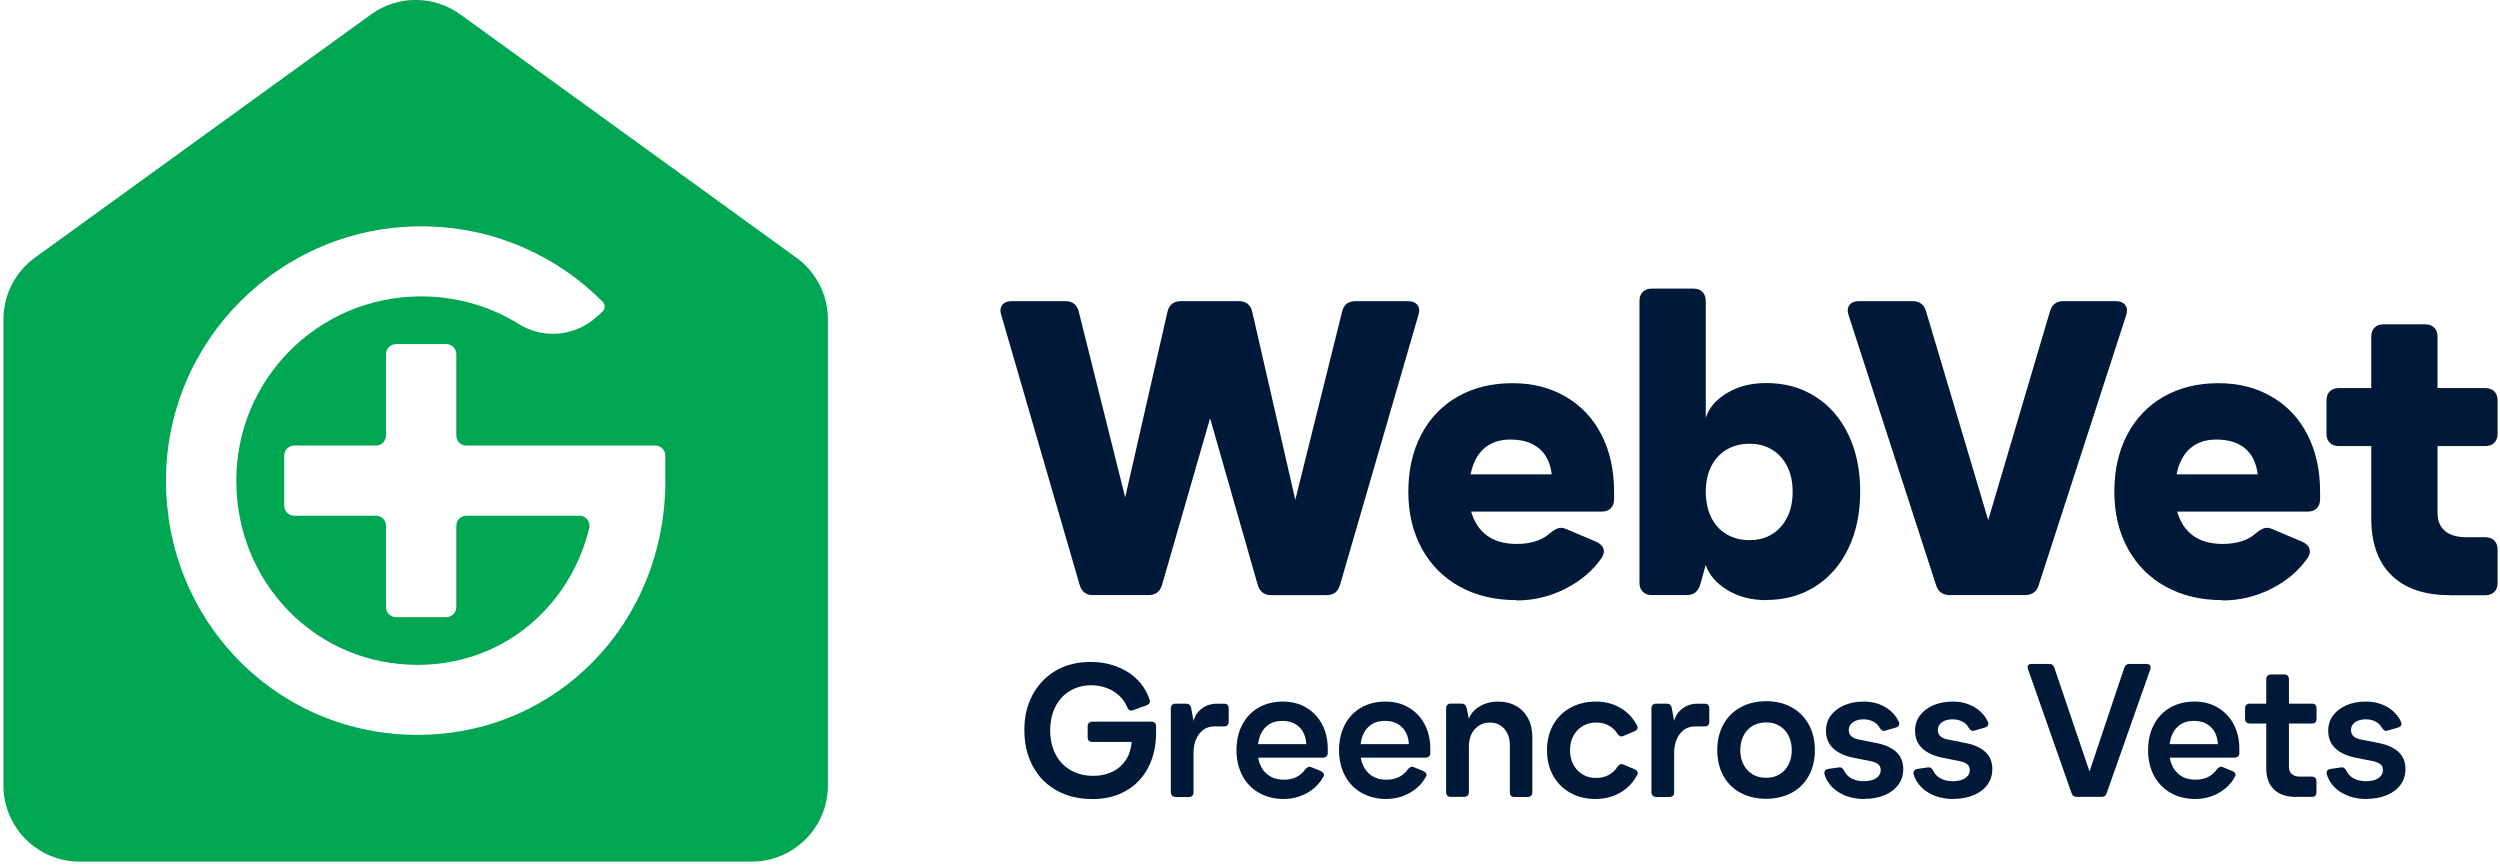 <svg width="424" height="147" viewBox="0 0 424 147" fill="none" xmlns="http://www.w3.org/2000/svg">
<g clip-path="url(#clip0_1572_9749)">
<path d="M135.053 43.693L78.072 2.447C73.553 -0.828 67.443 -0.828 62.924 2.447L5.93 43.693C2.574 46.126 0.582 50.016 0.582 54.161V133.202C0.582 140.341 6.371 146.13 13.51 146.13H127.486C134.625 146.13 140.414 140.341 140.414 133.202V54.161C140.414 50.016 138.422 46.126 135.066 43.693H135.053ZM112.846 81.502C112.846 105.687 94.383 124.632 70.812 124.632C59.261 124.632 48.485 120.126 40.463 111.958C32.522 103.856 28.15 93.04 28.15 81.515C28.15 57.731 47.576 38.385 71.441 38.385C77.537 38.385 83.42 39.615 88.955 42.061C93.928 44.254 98.38 47.316 102.217 51.179C102.672 51.647 102.658 52.396 102.177 52.837L101.295 53.653C97.672 57.022 92.217 57.597 88.019 54.976C83.045 51.875 77.283 50.23 71.227 50.27C53.94 50.377 40.075 64.295 40.075 81.515C40.075 89.924 43.244 97.786 48.993 103.655C54.742 109.524 62.496 112.76 70.799 112.76C79.101 112.76 86.655 109.551 92.244 103.709C96 99.778 98.621 94.925 99.931 89.59C100.198 88.507 99.383 87.465 98.273 87.465H79.101C78.152 87.465 77.39 88.227 77.39 89.176V102.96C77.39 103.896 76.628 104.671 75.679 104.671H67.176C66.226 104.671 65.464 103.909 65.464 102.96V89.176C65.464 88.227 64.702 87.465 63.753 87.465H49.916C48.966 87.465 48.204 86.702 48.204 85.753V77.277C48.204 76.328 48.966 75.566 49.916 75.566H63.753C64.702 75.566 65.464 74.803 65.464 73.854V60.07C65.464 59.134 66.226 58.359 67.176 58.359H75.679C76.628 58.359 77.39 59.121 77.39 60.07V73.854C77.39 74.803 78.152 75.566 79.101 75.566H111.121C112.071 75.566 112.833 76.328 112.833 77.277V81.515L112.846 81.502Z" fill="#00A651"/>
<path d="M185.416 100.94C184.801 100.94 184.32 100.793 183.946 100.512C183.571 100.231 183.29 99.79 183.103 99.175L169.827 53.465C169.587 52.756 169.64 52.195 169.974 51.74C170.309 51.285 170.843 51.072 171.592 51.072H180.657C181.927 51.072 182.689 51.687 182.97 52.903L190.831 84.362L197.997 52.903C198.278 51.687 199.053 51.072 200.31 51.072H210.07C210.685 51.072 211.179 51.219 211.581 51.526C211.982 51.834 212.249 52.288 212.383 52.89L219.682 84.776L227.611 52.89C227.758 52.275 228.012 51.82 228.386 51.526C228.76 51.232 229.282 51.072 229.937 51.072H238.788C239.536 51.072 240.071 51.299 240.405 51.74C240.74 52.181 240.78 52.756 240.552 53.465L227.276 99.175C227.089 99.79 226.808 100.231 226.434 100.512C226.06 100.793 225.565 100.94 224.963 100.94H215.618C215.003 100.94 214.522 100.793 214.147 100.512C213.773 100.231 213.492 99.79 213.305 99.175L205.23 70.939L197.088 99.175C196.754 100.352 195.992 100.927 194.775 100.927H185.43L185.416 100.94Z" fill="#001939"/>
<path d="M257.198 101.783C253.548 101.783 250.339 101.021 247.571 99.496C244.804 97.972 242.665 95.82 241.141 93.039C239.617 90.258 238.854 87.036 238.854 83.386C238.854 79.736 239.576 76.514 241.034 73.733C242.491 70.952 244.55 68.8 247.21 67.276C249.871 65.752 252.973 64.99 256.476 64.99C259.978 64.99 262.906 65.752 265.54 67.276C268.161 68.8 270.193 70.952 271.61 73.733C273.04 76.514 273.749 79.736 273.749 83.386V84.656C273.749 85.311 273.562 85.833 273.188 86.207C272.813 86.581 272.292 86.769 271.637 86.769H249.51C250.031 88.547 250.927 89.91 252.211 90.846C253.494 91.782 255.165 92.25 257.238 92.25C258.414 92.25 259.47 92.103 260.433 91.796C261.396 91.488 262.171 91.06 262.786 90.499C263.348 90.031 263.842 89.723 264.257 89.59C264.671 89.456 265.152 89.496 265.66 89.737L270.647 91.849C271.302 92.13 271.73 92.504 271.917 92.972C272.105 93.44 272.038 93.961 271.704 94.523C270.206 96.729 268.147 98.494 265.527 99.831C262.906 101.168 260.125 101.836 257.171 101.836L257.198 101.783ZM263.174 80.445C262.933 78.519 262.225 77.062 261.035 76.059C259.845 75.057 258.214 74.549 256.155 74.549C254.323 74.549 252.839 75.057 251.703 76.059C250.553 77.062 249.791 78.533 249.416 80.445H263.187H263.174Z" fill="#001939"/>
<path d="M299.539 101.782C297.012 101.782 294.806 101.207 292.935 100.058C291.063 98.908 289.846 97.491 289.285 95.806L288.376 99.108C288.188 99.723 287.908 100.178 287.533 100.472C287.159 100.78 286.664 100.927 286.063 100.927H280.167C279.511 100.927 278.99 100.74 278.616 100.365C278.241 99.991 278.054 99.483 278.054 98.814V51.058C278.054 50.403 278.241 49.882 278.616 49.507C278.99 49.133 279.511 48.946 280.167 48.946H287.186C287.841 48.946 288.362 49.133 288.736 49.507C289.111 49.882 289.298 50.403 289.298 51.058V70.859C289.86 69.121 291.09 67.717 292.988 66.607C294.887 65.497 297.066 64.963 299.552 64.963C302.694 64.963 305.462 65.725 307.868 67.249C310.275 68.773 312.147 70.925 313.484 73.706C314.821 76.487 315.489 79.709 315.489 83.359C315.489 87.009 314.821 90.231 313.484 93.012C312.147 95.793 310.275 97.945 307.868 99.469C305.462 100.994 302.681 101.756 299.552 101.756L299.539 101.782ZM296.731 91.608C298.175 91.608 299.459 91.274 300.555 90.592C301.652 89.91 302.507 88.948 303.122 87.718C303.737 86.474 304.031 85.044 304.031 83.399C304.031 81.755 303.724 80.338 303.122 79.121C302.521 77.904 301.665 76.955 300.555 76.273C299.459 75.591 298.175 75.257 296.731 75.257C295.288 75.257 293.924 75.605 292.801 76.273C291.678 76.955 290.809 77.904 290.207 79.121C289.606 80.338 289.298 81.768 289.298 83.399C289.298 85.03 289.606 86.474 290.207 87.718C290.822 88.961 291.678 89.924 292.801 90.592C293.924 91.26 295.234 91.608 296.731 91.608Z" fill="#001939"/>
<path d="M330.73 100.94C330.115 100.94 329.62 100.793 329.219 100.512C328.818 100.231 328.524 99.79 328.337 99.175L313.523 53.465C313.283 52.756 313.336 52.195 313.67 51.74C314.005 51.285 314.539 51.072 315.288 51.072H324.353C325.569 51.072 326.345 51.66 326.666 52.823L337.201 88.212L347.669 52.823C348.003 51.646 348.766 51.072 349.982 51.072H358.833C359.582 51.072 360.116 51.299 360.451 51.74C360.785 52.181 360.825 52.756 360.598 53.465L345.784 99.175C345.45 100.352 344.661 100.927 343.391 100.927H330.757L330.73 100.94Z" fill="#001939"/>
<path d="M376.936 101.783C373.286 101.783 370.077 101.021 367.309 99.496C364.542 97.972 362.403 95.82 360.879 93.039C359.355 90.258 358.593 87.036 358.593 83.386C358.593 79.736 359.314 76.514 360.772 73.733C362.229 70.952 364.288 68.8 366.949 67.276C369.622 65.752 372.711 64.99 376.214 64.99C379.716 64.99 382.644 65.752 385.278 67.276C387.899 68.8 389.931 70.952 391.348 73.733C392.779 76.514 393.487 79.736 393.487 83.386V84.656C393.487 85.311 393.3 85.833 392.926 86.207C392.551 86.581 392.03 86.769 391.375 86.769H369.248C369.769 88.547 370.665 89.91 371.949 90.846C373.232 91.782 374.903 92.25 376.976 92.25C378.152 92.25 379.208 92.103 380.171 91.796C381.134 91.488 381.909 91.06 382.524 90.499C383.086 90.031 383.58 89.723 383.995 89.59C384.409 89.456 384.89 89.496 385.399 89.737L390.385 91.849C391.04 92.13 391.468 92.504 391.656 92.972C391.843 93.44 391.776 93.961 391.442 94.523C389.944 96.729 387.885 98.494 385.265 99.831C382.644 101.168 379.864 101.836 376.909 101.836L376.936 101.783ZM382.912 80.445C382.671 78.519 381.963 77.062 380.773 76.059C379.583 75.057 377.952 74.549 375.893 74.549C374.061 74.549 372.577 75.057 371.441 76.059C370.291 77.062 369.529 78.533 369.154 80.445H382.925H382.912Z" fill="#001939"/>
<path d="M415.507 100.94C411.202 100.94 407.9 99.817 405.6 97.571C403.3 95.325 402.164 92.09 402.164 87.878V75.658H396.682C396.027 75.658 395.506 75.471 395.132 75.097C394.757 74.723 394.57 74.215 394.57 73.546V67.931C394.57 67.276 394.757 66.754 395.132 66.38C395.506 66.006 396.027 65.818 396.682 65.818H402.164V57.115C402.164 56.46 402.351 55.938 402.726 55.564C403.1 55.19 403.608 55.002 404.276 55.002H411.295C411.951 55.002 412.472 55.19 412.846 55.564C413.221 55.938 413.408 56.46 413.408 57.115V65.818H421.483C422.138 65.818 422.66 66.006 423.034 66.38C423.408 66.754 423.595 67.276 423.595 67.931V73.546C423.595 74.201 423.408 74.723 423.034 75.097C422.66 75.471 422.138 75.658 421.483 75.658H413.408V87.036C413.408 88.346 413.836 89.349 414.678 90.058C415.52 90.766 416.737 91.114 418.328 91.114H421.483C422.138 91.114 422.66 91.301 423.034 91.675C423.408 92.049 423.595 92.571 423.595 93.226V98.841C423.595 99.496 423.408 100.018 423.034 100.392C422.66 100.766 422.138 100.954 421.483 100.954H415.52L415.507 100.94Z" fill="#001939"/>
<path d="M185.216 135.514C182.943 135.514 180.951 135.032 179.213 134.07C177.475 133.107 176.138 131.743 175.175 129.965C174.213 128.187 173.731 126.155 173.731 123.842C173.731 121.529 174.199 119.564 175.148 117.812C176.098 116.061 177.408 114.697 179.092 113.721C180.777 112.745 182.742 112.264 184.962 112.264C186.566 112.264 188.05 112.531 189.414 113.053C190.777 113.574 191.941 114.309 192.89 115.272C193.839 116.235 194.534 117.344 194.962 118.628C195.042 118.868 195.042 119.069 194.949 119.243C194.855 119.417 194.681 119.537 194.454 119.631L192.181 120.433C191.941 120.54 191.74 120.553 191.593 120.459C191.433 120.379 191.299 120.219 191.192 119.978C190.871 119.203 190.416 118.548 189.815 117.986C189.213 117.425 188.505 116.997 187.702 116.689C186.887 116.382 186.018 116.221 185.109 116.221C183.745 116.221 182.515 116.542 181.459 117.184C180.389 117.826 179.56 118.721 178.985 119.871C178.411 121.021 178.116 122.358 178.116 123.855C178.116 125.353 178.411 126.743 179.012 127.906C179.614 129.069 180.469 129.979 181.579 130.62C182.689 131.262 183.972 131.583 185.43 131.583C186.646 131.583 187.729 131.342 188.692 130.874C189.641 130.406 190.39 129.738 190.951 128.882C191.513 128.027 191.834 127.011 191.941 125.834H185.269C185.015 125.834 184.815 125.767 184.681 125.647C184.547 125.527 184.467 125.326 184.467 125.072V123.173C184.467 122.933 184.534 122.746 184.681 122.612C184.828 122.478 185.015 122.398 185.269 122.398H195.31C195.564 122.398 195.764 122.465 195.885 122.612C196.005 122.759 196.072 122.933 196.072 123.173V124.27C196.072 126.489 195.631 128.454 194.735 130.179C193.852 131.89 192.582 133.214 190.938 134.137C189.293 135.072 187.395 135.527 185.229 135.527L185.216 135.514Z" fill="#001939"/>
<path d="M199.347 135.153C199.107 135.153 198.92 135.086 198.786 134.939C198.652 134.792 198.572 134.618 198.572 134.377V120.139C198.572 119.885 198.639 119.684 198.786 119.551C198.92 119.417 199.107 119.337 199.347 119.337H201.139C201.634 119.337 201.914 119.577 202.008 120.045L202.422 122.265C202.663 121.382 203.131 120.687 203.853 120.152C204.575 119.617 205.404 119.35 206.366 119.35H207.623C207.877 119.35 208.078 119.417 208.198 119.564C208.332 119.711 208.385 119.898 208.385 120.152V122.398C208.385 122.652 208.318 122.853 208.198 122.987C208.064 123.134 207.877 123.2 207.623 123.2H205.952C204.909 123.2 204.053 123.615 203.398 124.457C202.743 125.299 202.422 126.396 202.422 127.759V134.404C202.422 134.645 202.355 134.832 202.208 134.966C202.061 135.099 201.874 135.18 201.62 135.18H199.347V135.153Z" fill="#001939"/>
<path d="M217.797 135.514C216.193 135.514 214.776 135.166 213.559 134.484C212.343 133.802 211.393 132.826 210.725 131.583C210.056 130.326 209.709 128.882 209.709 127.238C209.709 125.593 210.03 124.176 210.685 122.919C211.34 121.663 212.262 120.7 213.439 120.018C214.629 119.336 216.006 118.989 217.557 118.989C219.108 118.989 220.378 119.323 221.528 120.005C222.677 120.687 223.586 121.623 224.228 122.839C224.87 124.056 225.191 125.473 225.191 127.077V127.692C225.191 127.946 225.124 128.147 224.977 128.281C224.83 128.414 224.643 128.495 224.389 128.495H213.385C213.599 129.671 214.081 130.594 214.843 131.249C215.605 131.917 216.581 132.238 217.784 132.238C218.573 132.238 219.281 132.078 219.896 131.77C220.511 131.463 221.006 131.021 221.367 130.473C221.541 130.286 221.701 130.152 221.862 130.086C222.022 130.019 222.196 130.032 222.397 130.112L224.028 130.781C224.268 130.888 224.415 131.035 224.496 131.209C224.576 131.396 224.549 131.583 224.415 131.77C223.8 132.906 222.891 133.802 221.688 134.484C220.485 135.153 219.188 135.5 217.771 135.5L217.797 135.514ZM221.554 126.208C221.474 124.965 221.073 124.002 220.351 123.307C219.629 122.612 218.68 122.264 217.477 122.264C216.273 122.264 215.391 122.612 214.669 123.307C213.947 124.002 213.519 124.965 213.372 126.208H221.554Z" fill="#001939"/>
<path d="M235.191 135.514C233.587 135.514 232.169 135.166 230.953 134.484C229.736 133.802 228.787 132.826 228.119 131.583C227.45 130.326 227.102 128.882 227.102 127.238C227.102 125.593 227.423 124.176 228.078 122.919C228.734 121.663 229.656 120.7 230.833 120.018C232.022 119.336 233.4 118.989 234.95 118.989C236.501 118.989 237.771 119.323 238.921 120.005C240.071 120.687 240.98 121.623 241.622 122.839C242.264 124.056 242.584 125.473 242.584 127.077V127.692C242.584 127.946 242.518 128.147 242.37 128.281C242.223 128.414 242.036 128.495 241.782 128.495H230.779C230.993 129.671 231.474 130.594 232.236 131.249C232.998 131.917 233.974 132.238 235.178 132.238C235.966 132.238 236.675 132.078 237.29 131.77C237.905 131.463 238.4 131.021 238.761 130.473C238.934 130.286 239.095 130.152 239.255 130.086C239.416 130.019 239.59 130.032 239.79 130.112L241.421 130.781C241.662 130.888 241.809 131.035 241.889 131.209C241.969 131.396 241.943 131.583 241.809 131.77C241.194 132.906 240.285 133.802 239.082 134.484C237.878 135.153 236.581 135.5 235.164 135.5L235.191 135.514ZM238.948 126.208C238.868 124.965 238.467 124.002 237.745 123.307C237.023 122.612 236.073 122.264 234.87 122.264C233.667 122.264 232.784 122.612 232.063 123.307C231.341 124.002 230.913 124.965 230.766 126.208H238.948Z" fill="#001939"/>
<path d="M246.034 135.153C245.793 135.153 245.606 135.086 245.472 134.939C245.339 134.792 245.258 134.618 245.258 134.377V120.139C245.258 119.885 245.325 119.684 245.472 119.55C245.606 119.417 245.793 119.336 246.034 119.336H247.865C248.333 119.336 248.627 119.577 248.734 120.045L249.122 121.903C249.443 121.021 250.058 120.326 250.967 119.791C251.876 119.256 252.932 118.989 254.122 118.989C255.259 118.989 256.261 119.243 257.13 119.724C258.013 120.219 258.681 120.927 259.163 121.836C259.644 122.746 259.885 123.815 259.885 125.018V134.391C259.885 134.631 259.818 134.818 259.684 134.952C259.55 135.086 259.363 135.166 259.109 135.166H256.836C256.582 135.166 256.382 135.099 256.261 134.952C256.128 134.818 256.074 134.631 256.074 134.391V126.369C256.074 125.62 255.927 124.952 255.646 124.377C255.352 123.802 254.965 123.347 254.457 123.026C253.949 122.706 253.387 122.545 252.745 122.545C251.649 122.545 250.78 122.919 250.111 123.681C249.443 124.444 249.122 125.446 249.122 126.676V134.377C249.122 134.618 249.055 134.805 248.908 134.939C248.761 135.072 248.574 135.153 248.32 135.153H246.047H246.034Z" fill="#001939"/>
<path d="M270.647 135.514C269.043 135.514 267.612 135.166 266.369 134.484C265.112 133.802 264.136 132.826 263.428 131.583C262.719 130.326 262.372 128.882 262.372 127.238C262.372 125.593 262.719 124.176 263.428 122.919C264.136 121.663 265.112 120.7 266.369 120.018C267.626 119.336 269.043 118.989 270.647 118.989C272.252 118.989 273.602 119.35 274.819 120.058C276.035 120.78 276.971 121.756 277.613 123C277.747 123.214 277.773 123.414 277.693 123.588C277.613 123.775 277.466 123.909 277.225 124.016L275.327 124.818C275.113 124.911 274.926 124.911 274.765 124.858C274.605 124.791 274.458 124.671 274.337 124.47C273.976 123.869 273.482 123.401 272.84 123.053C272.212 122.706 271.503 122.545 270.741 122.545C269.859 122.545 269.096 122.746 268.428 123.133C267.76 123.534 267.238 124.083 266.85 124.791C266.463 125.5 266.275 126.315 266.275 127.224C266.275 128.134 266.463 128.989 266.85 129.698C267.238 130.406 267.76 130.955 268.428 131.356C269.096 131.757 269.859 131.944 270.741 131.944C271.516 131.944 272.212 131.77 272.84 131.436C273.468 131.088 273.963 130.62 274.337 130.019C274.471 129.831 274.605 129.698 274.765 129.631C274.926 129.564 275.113 129.577 275.327 129.658L277.225 130.46C277.466 130.567 277.626 130.701 277.706 130.861C277.787 131.021 277.787 131.195 277.68 131.396C277.038 132.652 276.102 133.655 274.859 134.391C273.615 135.126 272.212 135.5 270.661 135.5L270.647 135.514Z" fill="#001939"/>
<path d="M280.861 135.153C280.621 135.153 280.434 135.086 280.3 134.939C280.166 134.792 280.086 134.618 280.086 134.377V120.139C280.086 119.885 280.153 119.684 280.3 119.551C280.434 119.417 280.621 119.337 280.861 119.337H282.653C283.148 119.337 283.428 119.577 283.522 120.045L283.936 122.265C284.177 121.382 284.645 120.687 285.367 120.152C286.089 119.617 286.918 119.35 287.88 119.35H289.137C289.391 119.35 289.592 119.417 289.712 119.564C289.846 119.711 289.899 119.898 289.899 120.152V122.398C289.899 122.652 289.832 122.853 289.712 122.987C289.578 123.134 289.391 123.2 289.137 123.2H287.466C286.423 123.2 285.567 123.615 284.912 124.457C284.257 125.299 283.936 126.396 283.936 127.759V134.404C283.936 134.645 283.87 134.832 283.722 134.966C283.575 135.099 283.388 135.18 283.134 135.18H280.861V135.153Z" fill="#001939"/>
<path d="M299.552 135.474C297.908 135.474 296.45 135.14 295.194 134.458C293.937 133.789 292.961 132.827 292.279 131.57C291.597 130.313 291.25 128.869 291.25 127.225C291.25 125.58 291.597 124.123 292.279 122.88C292.961 121.623 293.937 120.66 295.194 119.965C296.45 119.27 297.908 118.922 299.552 118.922C301.197 118.922 302.614 119.27 303.871 119.965C305.127 120.66 306.09 121.636 306.772 122.88C307.454 124.137 307.801 125.58 307.801 127.225C307.801 128.869 307.454 130.313 306.772 131.57C306.09 132.827 305.114 133.789 303.871 134.458C302.627 135.126 301.183 135.474 299.552 135.474ZM299.552 131.918C300.408 131.918 301.156 131.717 301.812 131.329C302.467 130.942 302.975 130.38 303.336 129.672C303.697 128.963 303.884 128.147 303.884 127.238C303.884 126.329 303.697 125.473 303.336 124.765C302.975 124.056 302.467 123.508 301.812 123.107C301.156 122.706 300.408 122.519 299.552 122.519C298.696 122.519 297.908 122.719 297.239 123.107C296.571 123.508 296.063 124.056 295.702 124.765C295.341 125.473 295.154 126.289 295.154 127.238C295.154 128.187 295.341 128.976 295.702 129.672C296.063 130.38 296.584 130.928 297.239 131.329C297.908 131.73 298.67 131.918 299.552 131.918Z" fill="#001939"/>
<path d="M316.237 135.514C314.553 135.514 313.096 135.139 311.879 134.391C310.662 133.642 309.847 132.626 309.446 131.342C309.379 131.088 309.406 130.874 309.526 130.714C309.646 130.553 309.833 130.446 310.087 130.406L311.879 130.152C312.093 130.126 312.267 130.152 312.387 130.246C312.507 130.34 312.641 130.487 312.775 130.727C313.015 131.262 313.416 131.69 314.005 132.011C314.593 132.332 315.288 132.492 316.104 132.492C316.986 132.492 317.681 132.318 318.189 131.984C318.697 131.636 318.965 131.182 318.965 130.607C318.965 130.206 318.845 129.885 318.591 129.658C318.336 129.43 317.949 129.257 317.414 129.123L314.526 128.548C312.949 128.254 311.745 127.706 310.916 126.93C310.087 126.155 309.686 125.152 309.686 123.936C309.686 122.946 309.954 122.091 310.502 121.355C311.05 120.62 311.799 120.045 312.761 119.617C313.724 119.203 314.82 118.989 316.064 118.989C317.454 118.989 318.684 119.296 319.74 119.925C320.796 120.553 321.559 121.382 322.04 122.425C322.147 122.639 322.147 122.839 322.053 123.013C321.96 123.2 321.786 123.321 321.559 123.387L319.794 123.895C319.58 123.976 319.393 123.976 319.246 123.895C319.099 123.815 318.951 123.655 318.791 123.441C318.55 122.986 318.203 122.639 317.721 122.385C317.24 122.131 316.692 121.997 316.064 121.997C315.315 121.997 314.713 122.157 314.245 122.492C313.791 122.826 313.55 123.254 313.55 123.788C313.55 124.243 313.697 124.604 314.005 124.885C314.312 125.166 314.78 125.353 315.449 125.46L318.336 126.035C319.794 126.329 320.89 126.85 321.652 127.572C322.414 128.294 322.789 129.257 322.789 130.42C322.789 131.422 322.521 132.305 321.973 133.067C321.425 133.829 320.663 134.417 319.66 134.845C318.657 135.273 317.521 135.487 316.211 135.487L316.237 135.514Z" fill="#001939"/>
<path d="M331.345 135.514C329.661 135.514 328.203 135.139 326.987 134.391C325.77 133.642 324.954 132.626 324.553 131.342C324.487 131.088 324.513 130.874 324.634 130.714C324.754 130.553 324.941 130.446 325.195 130.406L326.987 130.152C327.201 130.126 327.374 130.152 327.495 130.246C327.615 130.34 327.749 130.487 327.882 130.727C328.123 131.262 328.524 131.69 329.112 132.011C329.701 132.332 330.396 132.492 331.211 132.492C332.094 132.492 332.789 132.318 333.297 131.984C333.805 131.636 334.073 131.182 334.073 130.607C334.073 130.206 333.952 129.885 333.698 129.658C333.444 129.43 333.056 129.257 332.522 129.123L329.634 128.548C328.056 128.254 326.853 127.706 326.024 126.93C325.195 126.155 324.794 125.152 324.794 123.936C324.794 122.946 325.061 122.091 325.61 121.355C326.158 120.62 326.906 120.045 327.869 119.617C328.832 119.203 329.928 118.989 331.171 118.989C332.562 118.989 333.792 119.296 334.848 119.925C335.904 120.553 336.666 121.382 337.148 122.425C337.254 122.639 337.254 122.839 337.161 123.013C337.067 123.2 336.894 123.321 336.666 123.387L334.901 123.895C334.688 123.976 334.5 123.976 334.353 123.895C334.206 123.815 334.059 123.655 333.899 123.441C333.658 122.986 333.31 122.639 332.829 122.385C332.348 122.131 331.8 121.997 331.171 121.997C330.423 121.997 329.821 122.157 329.353 122.492C328.898 122.826 328.658 123.254 328.658 123.788C328.658 124.243 328.805 124.604 329.112 124.885C329.42 125.166 329.888 125.353 330.556 125.46L333.444 126.035C334.901 126.329 335.998 126.85 336.76 127.572C337.522 128.294 337.896 129.257 337.896 130.42C337.896 131.422 337.629 132.305 337.081 133.067C336.533 133.829 335.77 134.417 334.768 134.845C333.765 135.273 332.629 135.487 331.318 135.487L331.345 135.514Z" fill="#001939"/>
<path d="M352.228 135.153C352.014 135.153 351.827 135.1 351.667 134.993C351.506 134.886 351.399 134.725 351.332 134.511L343.952 113.494C343.845 113.24 343.845 113.026 343.966 112.853C344.086 112.679 344.287 112.599 344.594 112.599H347.549C348.003 112.599 348.284 112.813 348.418 113.24L354.381 130.848L360.277 113.24C360.424 112.813 360.731 112.599 361.172 112.599H364.02C364.314 112.599 364.528 112.679 364.649 112.853C364.769 113.026 364.782 113.24 364.702 113.494L357.295 134.511C357.162 134.939 356.867 135.153 356.4 135.153H352.228Z" fill="#001939"/>
<path d="M372.403 135.514C370.799 135.514 369.381 135.166 368.165 134.484C366.948 133.802 365.999 132.826 365.33 131.583C364.662 130.326 364.314 128.882 364.314 127.238C364.314 125.593 364.635 124.176 365.29 122.919C365.945 121.663 366.868 120.7 368.044 120.018C369.234 119.336 370.611 118.989 372.162 118.989C373.713 118.989 374.983 119.323 376.133 120.005C377.283 120.687 378.192 121.623 378.834 122.839C379.475 124.056 379.796 125.473 379.796 127.077V127.692C379.796 127.946 379.729 128.147 379.582 128.281C379.435 128.414 379.248 128.495 378.994 128.495H367.991C368.205 129.671 368.686 130.594 369.448 131.249C370.21 131.917 371.186 132.238 372.39 132.238C373.178 132.238 373.887 132.078 374.502 131.77C375.117 131.463 375.612 131.021 375.973 130.473C376.146 130.286 376.307 130.152 376.467 130.086C376.628 130.019 376.802 130.032 377.002 130.112L378.633 130.781C378.874 130.888 379.021 131.035 379.101 131.209C379.181 131.396 379.155 131.583 379.021 131.77C378.406 132.906 377.497 133.802 376.293 134.484C375.09 135.153 373.793 135.5 372.376 135.5L372.403 135.514ZM376.16 126.208C376.08 124.965 375.678 124.002 374.957 123.307C374.235 122.612 373.285 122.264 372.082 122.264C370.879 122.264 369.996 122.612 369.274 123.307C368.552 124.002 368.125 124.965 367.978 126.208H376.16Z" fill="#001939"/>
<path d="M389.329 135.153C387.752 135.153 386.522 134.725 385.653 133.883C384.784 133.041 384.356 131.837 384.356 130.273V122.706H381.561C381.307 122.706 381.107 122.639 380.973 122.492C380.839 122.358 380.759 122.158 380.759 121.904V120.139C380.759 119.885 380.826 119.684 380.973 119.551C381.107 119.417 381.307 119.337 381.561 119.337H384.356V115.192C384.356 114.938 384.423 114.738 384.57 114.604C384.703 114.47 384.904 114.39 385.158 114.39H387.404C387.658 114.39 387.859 114.457 387.992 114.604C388.126 114.751 388.206 114.938 388.206 115.192V119.337H392.123C392.377 119.337 392.578 119.404 392.698 119.551C392.832 119.698 392.885 119.885 392.885 120.139V121.904C392.885 122.158 392.819 122.358 392.698 122.492C392.565 122.639 392.377 122.706 392.123 122.706H388.206V130.086C388.206 130.594 388.367 130.995 388.701 131.289C389.035 131.583 389.503 131.717 390.091 131.717H392.11C392.364 131.717 392.565 131.784 392.685 131.931C392.819 132.078 392.872 132.265 392.872 132.519V134.378C392.872 134.618 392.805 134.805 392.685 134.939C392.565 135.073 392.364 135.153 392.11 135.153H389.316H389.329Z" fill="#001939"/>
<path d="M401.415 135.514C399.73 135.514 398.273 135.139 397.056 134.391C395.84 133.642 395.024 132.626 394.623 131.342C394.556 131.088 394.583 130.874 394.703 130.714C394.824 130.553 395.011 130.446 395.265 130.406L397.056 130.152C397.27 130.126 397.444 130.152 397.564 130.246C397.685 130.34 397.819 130.487 397.952 130.727C398.193 131.262 398.594 131.69 399.182 132.011C399.771 132.332 400.466 132.492 401.281 132.492C402.164 132.492 402.859 132.318 403.367 131.984C403.875 131.636 404.142 131.182 404.142 130.607C404.142 130.206 404.022 129.885 403.768 129.658C403.514 129.43 403.126 129.257 402.591 129.123L399.704 128.548C398.126 128.254 396.923 127.706 396.094 126.93C395.265 126.155 394.864 125.152 394.864 123.936C394.864 122.946 395.131 122.091 395.679 121.355C396.228 120.62 396.976 120.045 397.939 119.617C398.901 119.203 399.998 118.989 401.241 118.989C402.632 118.989 403.862 119.296 404.918 119.925C405.974 120.553 406.736 121.382 407.217 122.425C407.324 122.639 407.324 122.839 407.231 123.013C407.137 123.2 406.963 123.321 406.736 123.387L404.971 123.895C404.757 123.976 404.57 123.976 404.423 123.895C404.276 123.815 404.129 123.655 403.969 123.441C403.728 122.986 403.38 122.639 402.899 122.385C402.418 122.131 401.87 121.997 401.241 121.997C400.492 121.997 399.891 122.157 399.423 122.492C398.968 122.826 398.728 123.254 398.728 123.788C398.728 124.243 398.875 124.604 399.182 124.885C399.49 125.166 399.958 125.353 400.626 125.46L403.514 126.035C404.971 126.329 406.068 126.85 406.83 127.572C407.592 128.294 407.966 129.257 407.966 130.42C407.966 131.422 407.699 132.305 407.151 133.067C406.602 133.829 405.84 134.417 404.838 134.845C403.835 135.273 402.698 135.487 401.388 135.487L401.415 135.514Z" fill="#001939"/>
</g>
<defs>
<clipPath id="clip0_1572_9749">
<rect width="423" height="146.129" fill="white" transform="translate(0.582)"/>
</clipPath>
</defs>
</svg>
